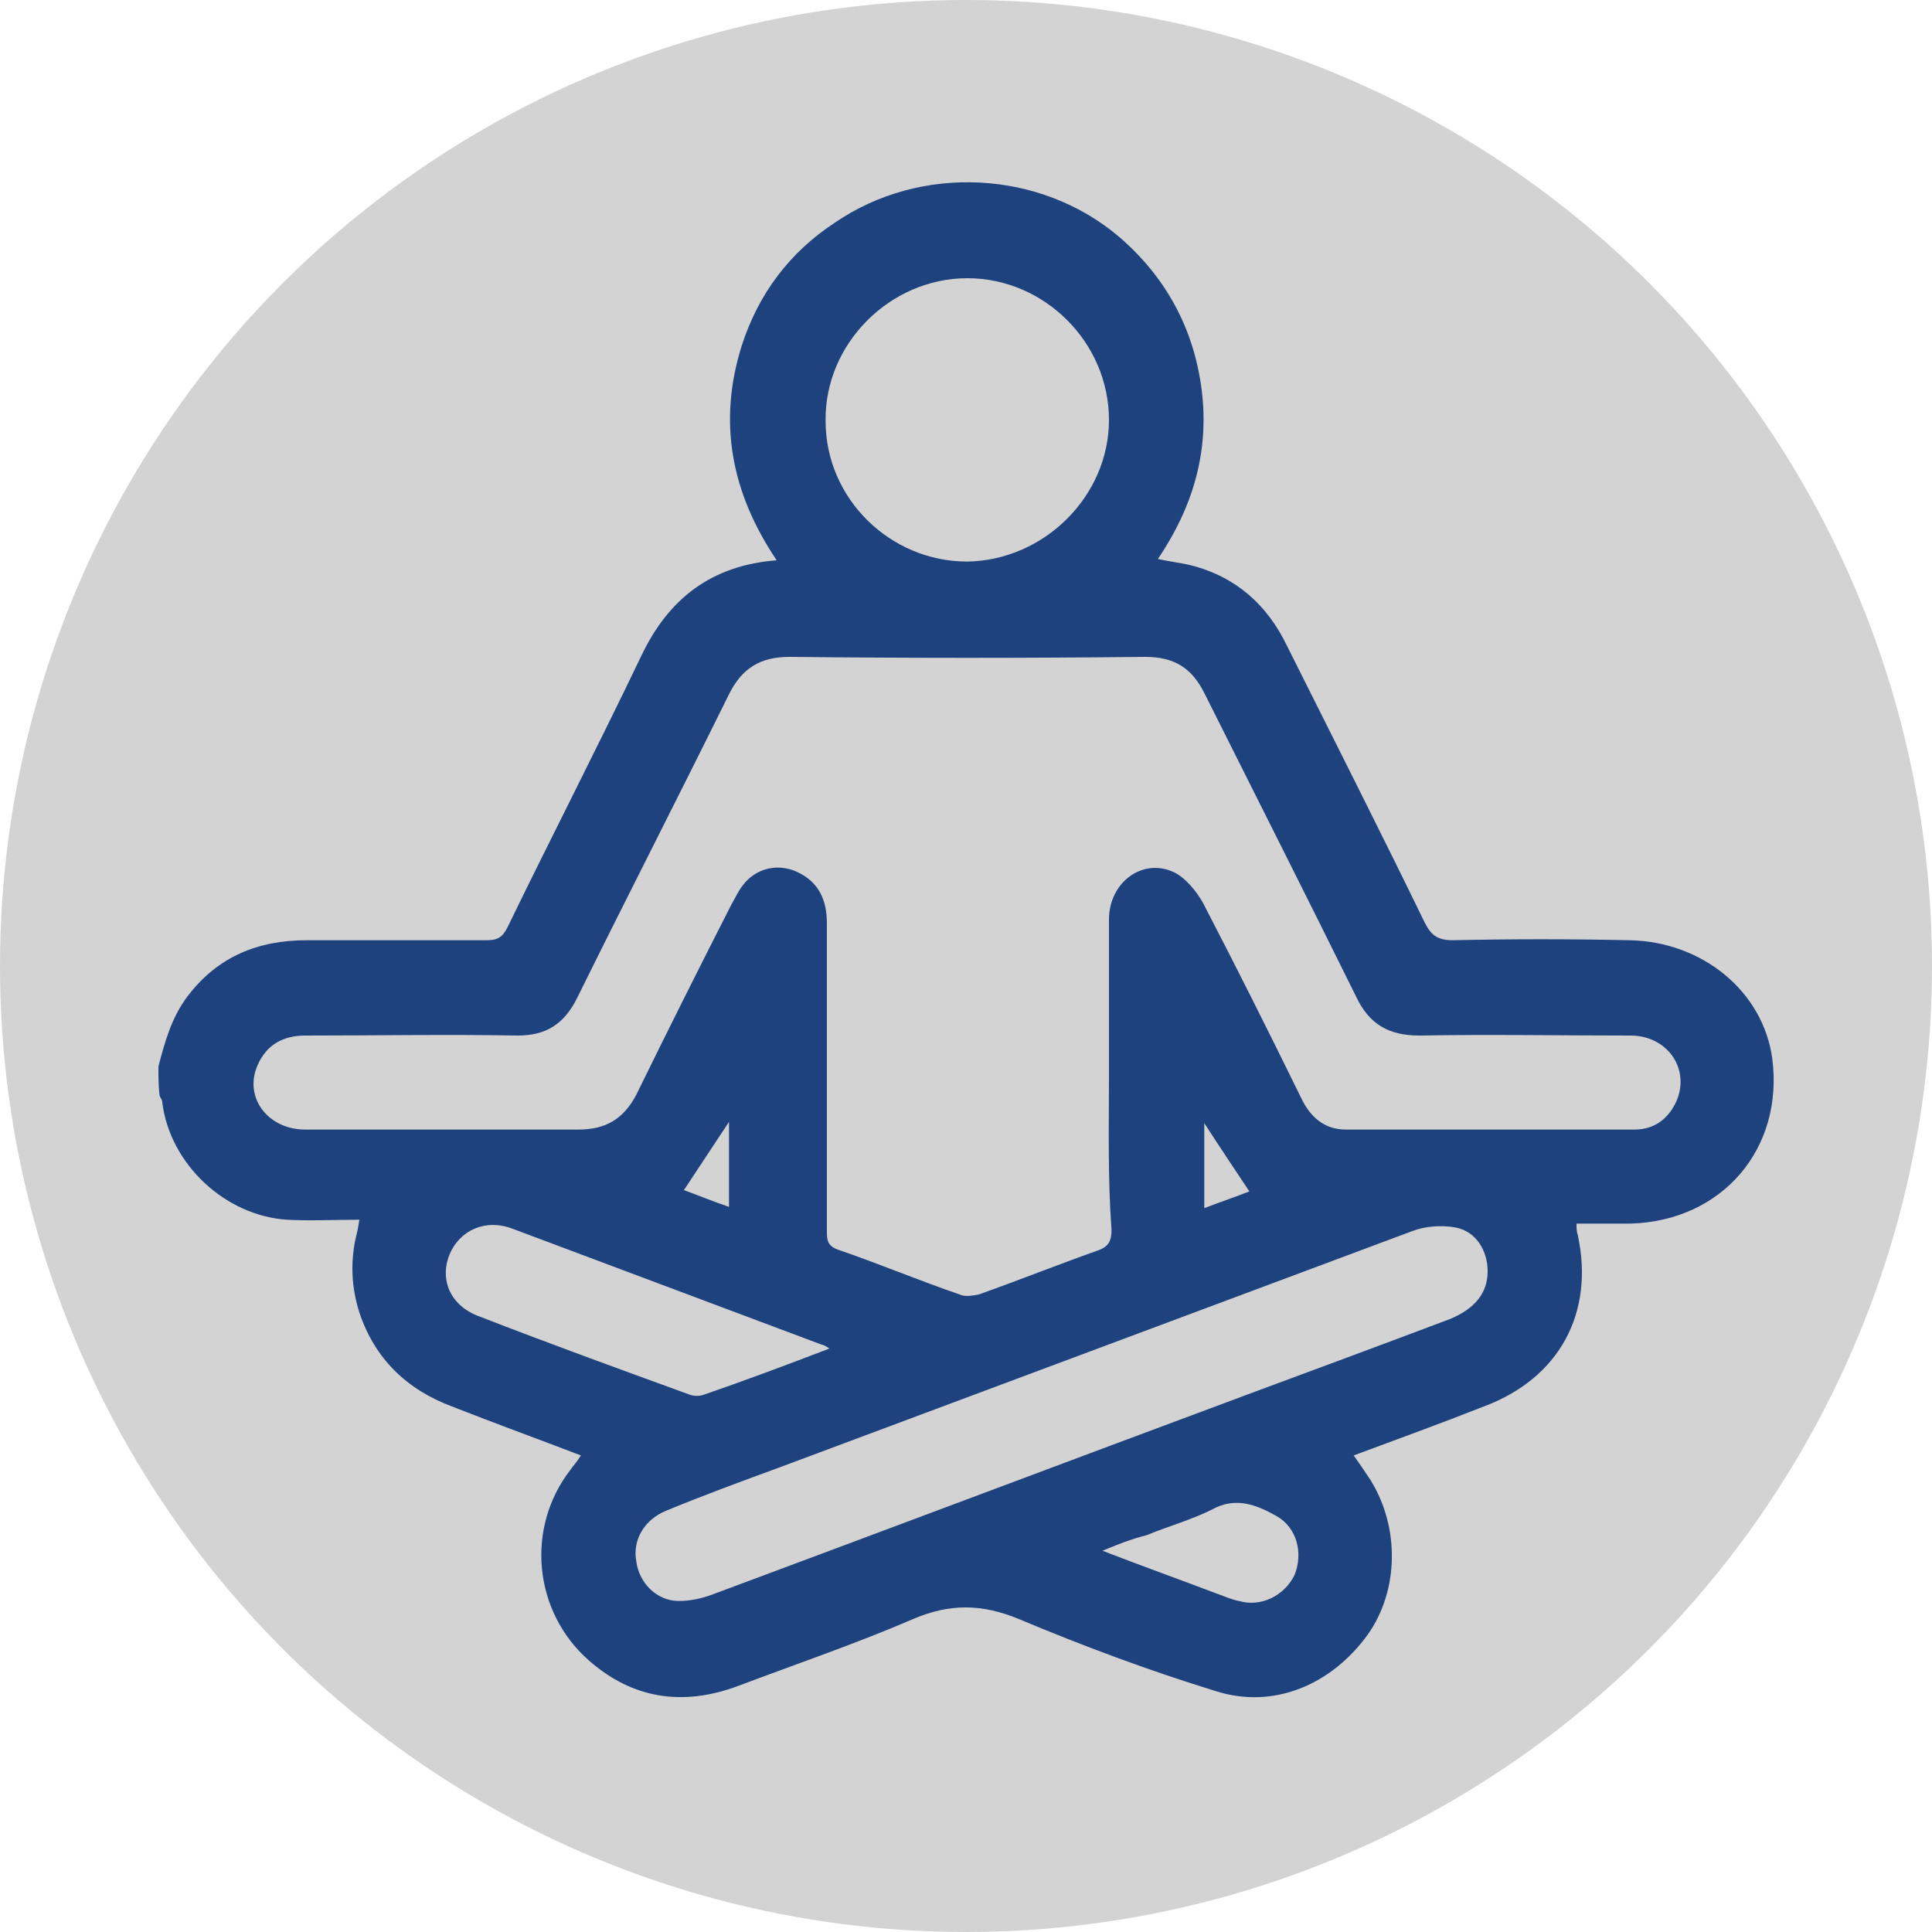 <?xml version="1.0" encoding="UTF-8"?> <svg xmlns="http://www.w3.org/2000/svg" xmlns:xlink="http://www.w3.org/1999/xlink" version="1.1" id="Слой_1" x="0px" y="0px" viewBox="0 0 150 150" style="enable-background:new 0 0 150 150;" xml:space="preserve"> <style type="text/css"> .st0{fill:#D3D3D3;} .st1{fill:#999999;} .st2{fill:#1E427E;} .st3{fill:none;stroke:#009B4E;stroke-width:2;stroke-linecap:round;stroke-linejoin:round;stroke-miterlimit:10;} .st4{fill:#009B4E;} .st5{fill:none;stroke:#26954E;stroke-width:2;stroke-linecap:round;stroke-linejoin:round;stroke-miterlimit:10;stroke-dasharray:0,3;} .st6{fill:none;} .st7{fill:none;stroke:#009B4E;stroke-width:2;stroke-miterlimit:10;} .st8{fill:none;stroke:#222221;stroke-width:2;stroke-linecap:round;stroke-linejoin:round;stroke-miterlimit:22.926;} .st9{fill:none;stroke:#F7DC00;stroke-width:2;stroke-linecap:round;stroke-linejoin:round;stroke-miterlimit:22.926;} .st10{fill:none;stroke:#222221;stroke-width:0.567;stroke-linecap:round;stroke-linejoin:round;stroke-miterlimit:22.926;} .st11{fill-rule:evenodd;clip-rule:evenodd;fill:#1E427E;} .st12{fill:#1D1D1D;} </style> <circle class="st0" cx="75" cy="75" r="75"></circle> <path class="st2" d="M12.3,82.8c0.5-1.9,1-3.8,2.3-5.5c2.3-3,5.4-4.3,9.2-4.3c4.7,0,9.3,0,14,0c0.8,0,1.2-0.2,1.6-1 C42.8,65,46.4,58,49.8,50.9c2.1-4.4,5.4-7,10.5-7.4c-3.5-5.2-4.6-10.7-2.7-16.7c1.3-4,3.7-7.2,7.2-9.5c6.7-4.6,16-4.1,22.1,1.1 c3.6,3.1,5.8,7.1,6.4,11.9c0.6,4.8-0.7,9.1-3.4,13.1c0.9,0.2,1.8,0.3,2.6,0.5c3.5,0.9,5.9,3.1,7.4,6.2c3.6,7.2,7.2,14.3,10.7,21.5 c0.5,1,1,1.4,2.2,1.4c4.6-0.1,9.1-0.1,13.7,0c5.7,0.1,10.4,4,11.1,9.2c0.9,7-3.9,12.6-11,12.8c-1.4,0-2.8,0-4.2,0 c0,0.3,0,0.6,0.1,0.9c1.3,6-1.4,11.1-7.3,13.3c-3.3,1.3-6.6,2.5-10.1,3.8c0.5,0.7,0.9,1.3,1.3,1.9c2.3,3.7,2.2,8.6-0.2,12 c-2.9,4-7.4,5.8-11.8,4.4c-5.2-1.6-10.3-3.5-15.3-5.6c-2.9-1.2-5.4-1.2-8.2,0c-4.4,1.9-9.1,3.5-13.6,5.2c-4.3,1.6-8.2,1-11.6-2 c-4.3-3.8-4.9-10.3-1.4-14.8c0.2-0.3,0.5-0.6,0.8-1.1c-3.4-1.3-6.7-2.5-10-3.8c-3.5-1.3-6-3.7-7.2-7.3c-0.6-1.9-0.7-3.8-0.3-5.7 c0.1-0.4,0.2-0.8,0.3-1.5c-2,0-3.8,0.1-5.6,0c-4.8-0.3-9.1-4.3-9.7-9.1c0-0.2-0.1-0.3-0.2-0.5C12.3,84.4,12.3,83.6,12.3,82.8z M86.1,83.5c0-0.4,0-0.8,0-1.2c0-3.6,0-7.3,0-10.9c0-2.9,2.6-4.8,5-3.7c0.9,0.4,1.8,1.5,2.3,2.4c2.6,5,5.1,10,7.6,15.1 c0.7,1.5,1.8,2.5,3.5,2.5c7.5,0,14.9,0,22.4,0c1.6,0,2.7-0.9,3.3-2.3c1-2.5-0.8-5-3.6-5c-5.5,0-10.9-0.1-16.4,0 c-2.4,0-3.9-0.9-4.9-3c-3.9-7.9-7.9-15.8-11.8-23.6c-1-2-2.4-2.8-4.6-2.8c-9.2,0.1-18.4,0.1-27.6,0c-2.3,0-3.7,0.9-4.7,2.9 c-3.9,7.9-7.9,15.7-11.8,23.6c-1,2-2.4,2.9-4.6,2.9c-5.5-0.1-11,0-16.5,0c-1.7,0-3,0.7-3.7,2.3c-1.1,2.5,0.8,5,3.7,5 c7.1,0,14.1,0,21.2,0c2.1,0,3.5-0.8,4.5-2.7c2.4-4.9,4.9-9.9,7.4-14.8c0.3-0.5,0.5-1,0.9-1.5c1-1.3,2.7-1.7,4.2-1 c1.7,0.8,2.3,2.2,2.3,4c0,7.9,0,15.8,0,23.8c0,0.7,0,1.2,0.8,1.5c3.2,1.1,6.3,2.4,9.5,3.5c0.4,0.2,1,0.1,1.5,0 c3.1-1.1,6.1-2.3,9.2-3.4c0.9-0.3,1.1-0.8,1.1-1.6C86,91.4,86.1,87.5,86.1,83.5z M115.5,98.7c0-1.6-0.9-3.1-2.5-3.4 c-1.1-0.2-2.4-0.1-3.4,0.3c-16.3,6.1-32.7,12.2-49,18.3c-3,1.1-6,2.2-8.9,3.4c-1.7,0.7-2.6,2.3-2.3,3.9c0.2,1.7,1.6,3.1,3.3,3.1 c0.9,0,1.8-0.2,2.6-0.5c13.7-5.1,27.5-10.3,41.2-15.4c5.4-2,10.8-4,16.1-6C114.5,101.6,115.5,100.4,115.5,98.7z M75.1,43.6 c6-0.1,11-5.1,11-11c0-6-5-11-11-11c-6,0-11.1,5.1-11,11.1C64.1,38.7,69.1,43.6,75.1,43.6z M64.4,104.7c-0.3-0.2-0.5-0.3-0.6-0.3 c-8-3-16-6-24-9c-2.1-0.8-4.1,0.1-4.9,2c-0.8,2,0.1,4,2.3,4.8c5.4,2.1,10.9,4.1,16.4,6.1c0.3,0.1,0.7,0.1,1,0 C57.8,107.2,61,106,64.4,104.7z M85.6,120.4c3.1,1.2,5.9,2.2,8.8,3.3c0.6,0.2,1.2,0.5,1.8,0.6c1.7,0.5,3.5-0.4,4.3-2 c0.7-1.7,0.2-3.7-1.4-4.6c-1.6-0.9-3.2-1.5-5-0.5c-1.6,0.8-3.4,1.3-5.1,2C87.8,119.5,86.8,119.9,85.6,120.4z M56.6,87.1 c-1.2,1.8-2.3,3.5-3.5,5.3c1.1,0.4,2.3,0.9,3.5,1.3C56.6,91.5,56.6,89.4,56.6,87.1z M93.5,93.8c1.3-0.5,2.5-0.9,3.5-1.3 c-1.2-1.8-2.4-3.6-3.5-5.3C93.5,89.4,93.5,91.5,93.5,93.8z"></path> </svg> 